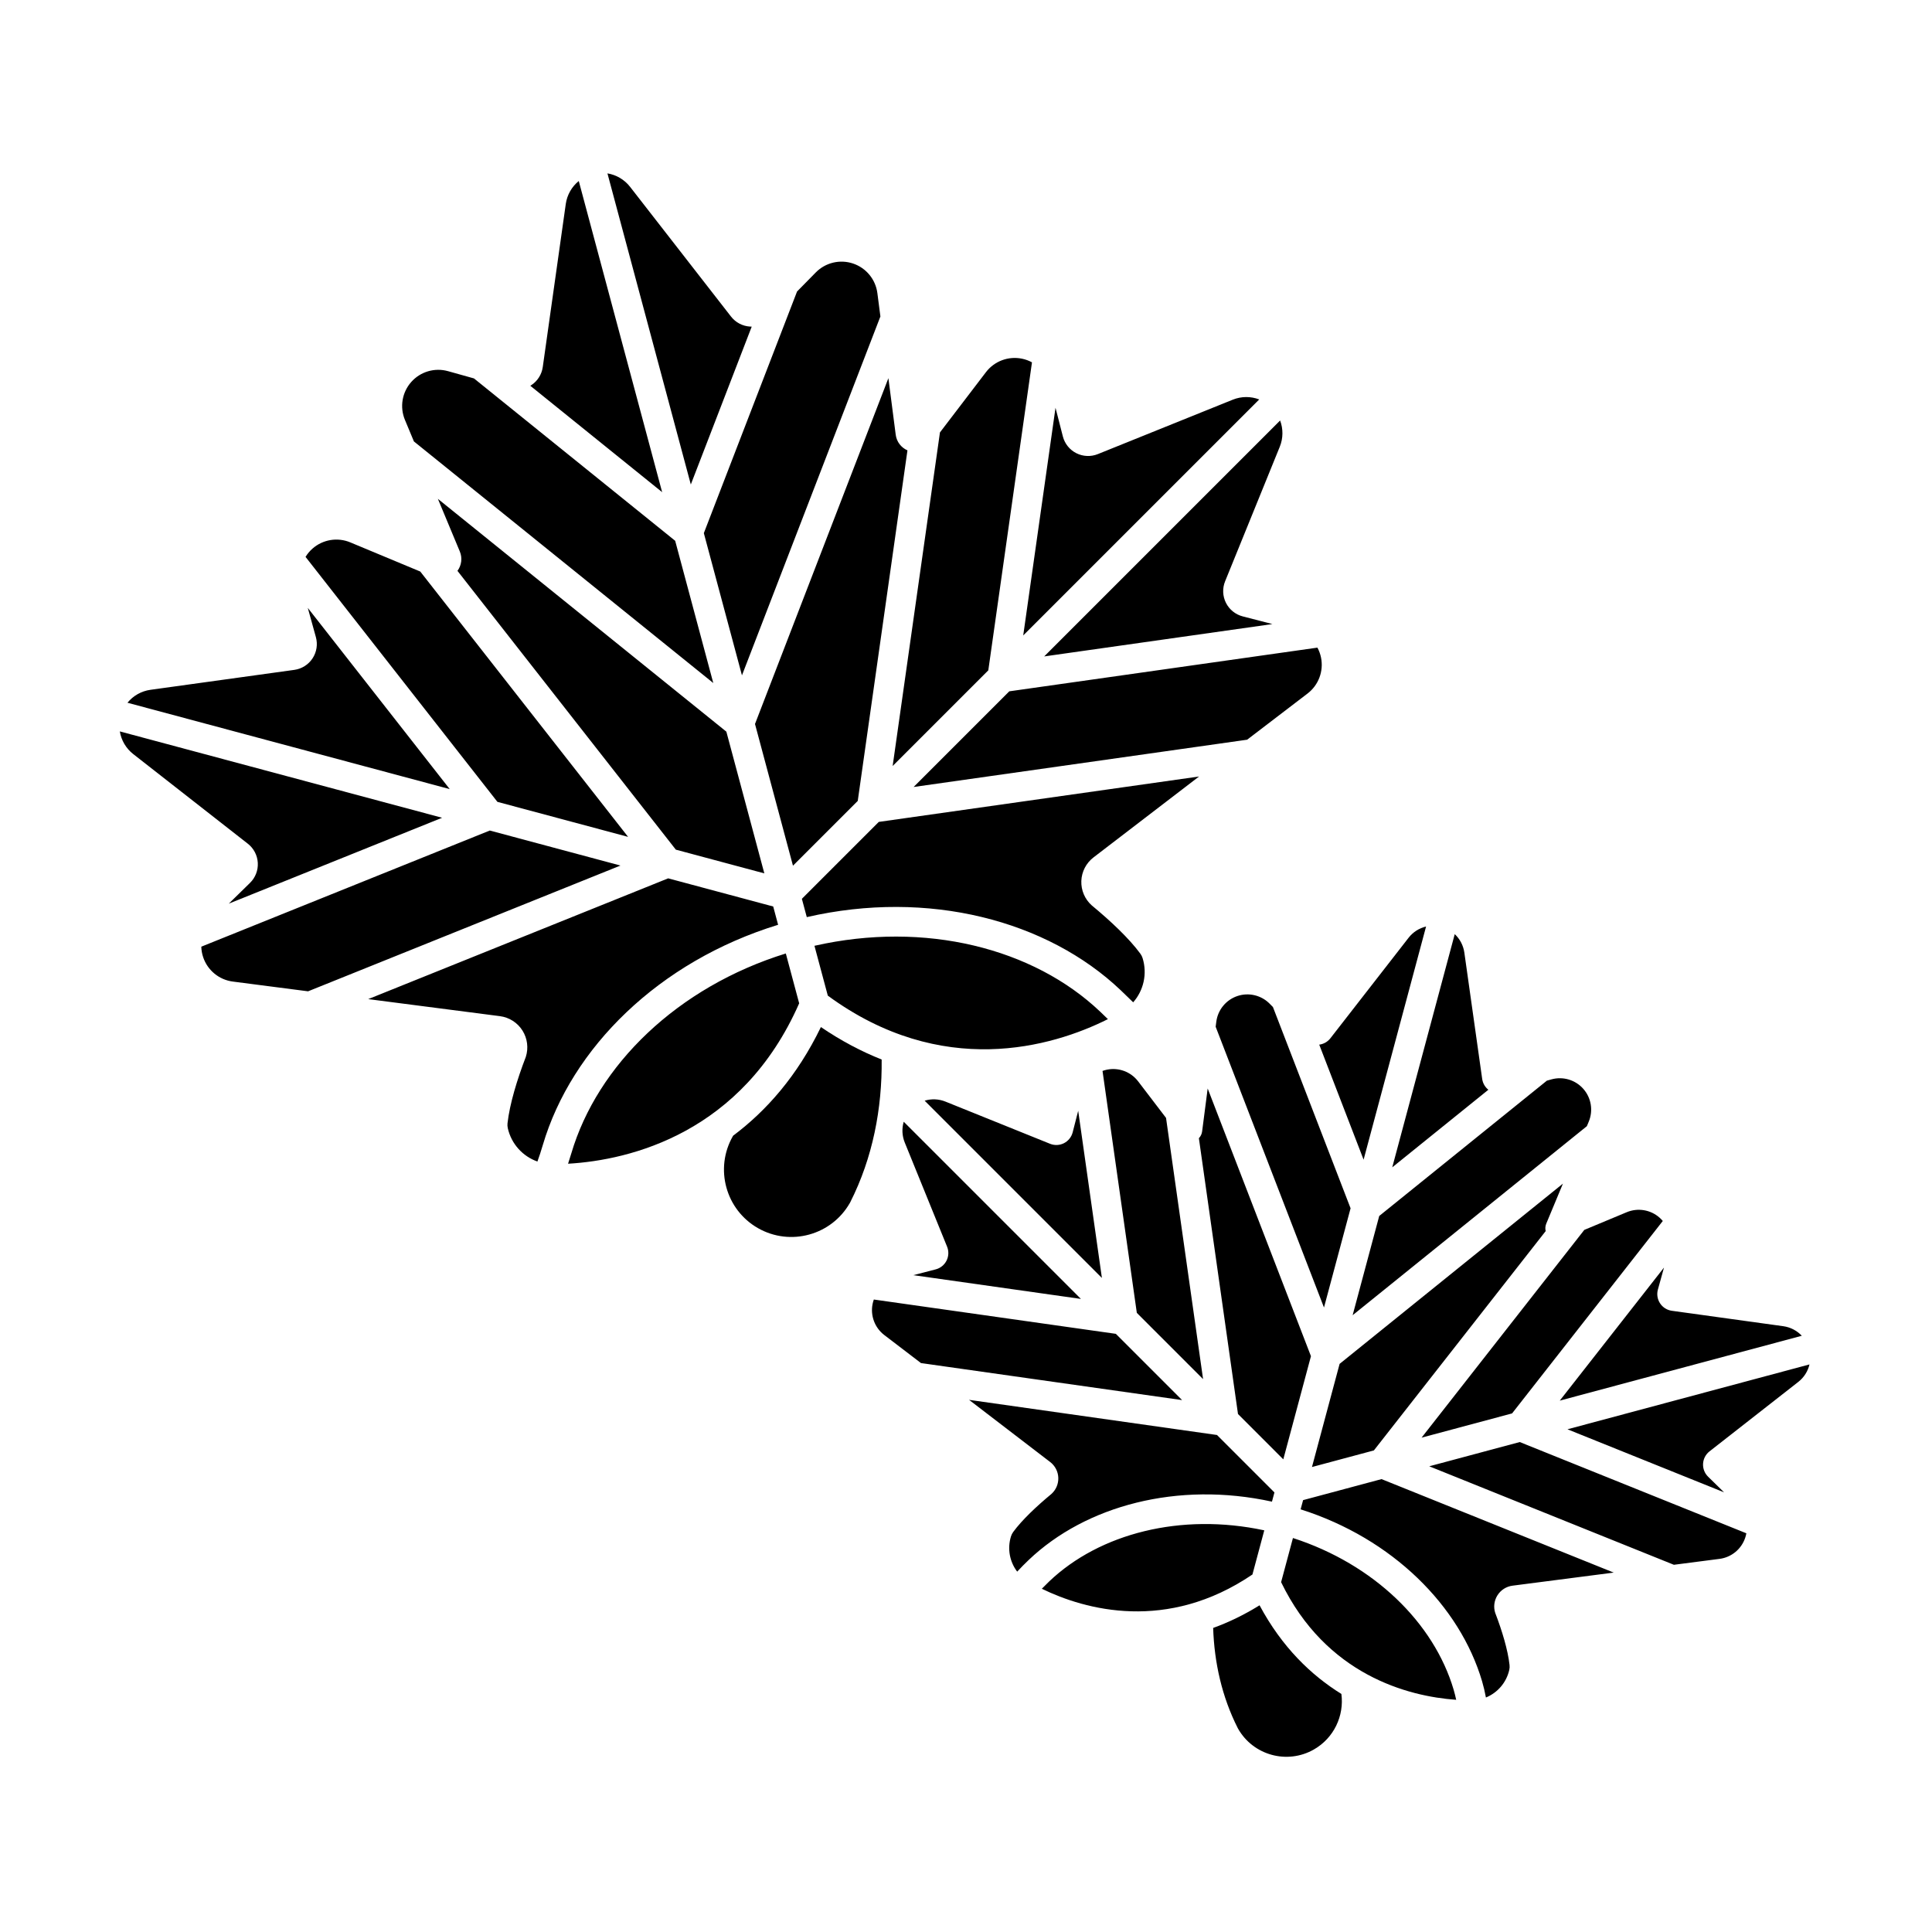 <?xml version="1.0" encoding="UTF-8"?>
<!-- Uploaded to: ICON Repo, www.svgrepo.com, Generator: ICON Repo Mixer Tools -->
<svg fill="#000000" width="800px" height="800px" version="1.1" viewBox="144 144 512 512" xmlns="http://www.w3.org/2000/svg">
 <g fill-rule="evenodd">
  <path d="m352.25 396.68 3.539 13.211c-15.102 34.332-44.715 41.559-61.246 42.508 0.289-0.863 0.57-1.766 0.852-2.711 6.918-23.441 28.133-44.102 56.855-53.008zm-110.67 12.094 34.914 4.519c2.473 0.32 4.668 1.73 5.988 3.844 1.293 2.074 1.609 4.609 0.871 6.934-2.328 6.059-4.293 12.539-4.856 17.613-0.047 0.434-0.023 0.871 0.074 1.293 0.945 4.195 3.977 7.473 7.852 8.84 0.48-1.316 0.957-2.766 1.426-4.359 7.602-25.754 30.758-48.676 62.359-58.379l-1.297-4.848-27.836-7.461-79.492 32.004zm118.26-14.129c29.328-6.648 58.031 0.637 75.742 17.48 0.555 0.523 1.23 1.18 2.027 1.953-14.848 7.445-44.047 15.91-74.23-6.223zm101.94-44.867-84.895 12.035-20.379 20.379 1.301 4.852c32.223-7.398 63.738 0.875 83.195 19.379 0.832 0.789 1.945 1.871 3.305 3.199 2.75-3.121 3.789-7.551 2.492-11.719-0.129-0.414-0.328-0.809-0.586-1.16-3.008-4.094-7.926-8.703-12.887-12.809-1.832-1.629-2.844-3.996-2.762-6.449 0.086-2.469 1.273-4.769 3.234-6.269 0.004 0 0.004-0.004 0.008-0.008 7.828-6.012 18.219-13.973 27.965-21.434zm-264.43 45.105c0.023 0.934 0.184 1.871 0.492 2.785 1.164 3.477 4.215 5.988 7.852 6.457l19.953 2.582 82.785-33.328-34.629-9.281-76.453 30.781zm-21.594-57.051c0.379 2.332 1.617 4.492 3.551 6.004 8.93 6.984 21.66 16.945 30.371 23.758 1.566 1.227 2.531 3.07 2.641 5.059 0.113 1.988-0.641 3.926-2.062 5.32l-5.625 5.504 56.531-22.762zm84.289-61.629 5.816 13.953c0.715 1.719 0.457 3.664-0.629 5.125l57.871 73.887 23.453 6.285-10.062-37.555-76.445-61.695zm119.39-31.984-35.352 91.645 10.062 37.555 17.168-17.168 13.172-92.902c-1.672-0.723-2.871-2.281-3.109-4.125zm-154.46 47.363 50.848 64.922 34.629 9.277-55.074-70.316-18.551-7.731c-3.383-1.41-7.273-0.766-10.02 1.66-0.727 0.645-1.344 1.383-1.836 2.188zm0.594 13.512 2.144 7.746c0.531 1.918 0.211 3.973-0.887 5.637-1.094 1.664-2.852 2.777-4.824 3.047-10.938 1.516-26.91 3.727-38.121 5.281-2.441 0.336-4.606 1.594-6.102 3.43l85.402 22.883-37.617-48.027zm267.56 10.535-81.656 11.578-25.352 25.352 88.383-12.531c9.273-7.09 16.012-12.238 16.012-12.238 2.91-2.227 4.297-5.914 3.574-9.508-0.191-0.941-0.516-1.836-0.961-2.652zm-100.03-57.039-12.535 88.406 25.348-25.348 11.574-81.625c-0.824-0.449-1.723-0.781-2.672-0.973-3.594-0.73-7.293 0.656-9.52 3.57l-12.195 15.973zm-139.41 2.391 79.34 64.027-10.098-37.691-53.32-43.031-6.883-1.926c-3.535-0.988-7.32 0.129-9.75 2.879-2.43 2.746-3.078 6.641-1.668 10.027l2.379 5.711zm101.54-39.734-24.703 64.039 10.102 37.691 36.688-95.113-0.801-6.18c-0.469-3.633-2.973-6.68-6.445-7.848-3.473-1.168-7.309-0.25-9.879 2.363zm128.02 34.188-62.523 62.523 60.473-8.574-7.867-2.035c-1.926-0.5-3.547-1.805-4.441-3.586s-0.977-3.859-0.227-5.703c4.156-10.23 10.227-25.168 14.488-35.656 0.926-2.273 0.922-4.762 0.094-6.969zm-59.527-3.371-8.555 60.336 62.543-62.543c-2.219-0.848-4.719-0.859-7.008 0.062-10.516 4.242-25.504 10.289-35.762 14.422-1.848 0.742-3.926 0.656-5.703-0.242-1.777-0.898-3.078-2.519-3.57-4.449l-1.945-7.59zm-126.34-60.098c-1.836 1.496-3.098 3.652-3.445 6.094l-6.098 43.207c-0.277 1.973-1.395 3.727-3.062 4.816-0.078 0.051-0.16 0.102-0.238 0.148l34.938 28.195-22.098-82.465zm7.598-2.016 22.094 82.445 16.141-41.836c-0.145 0-0.289-0.004-0.434-0.012-1.988-0.113-3.828-1.082-5.051-2.652 0 0-26.75-34.379-26.75-34.379-1.508-1.941-3.668-3.18-5.996-3.566z"/>
  <path d="m338.3 444.96-0.105 0.172c-4.871 8.562-1.875 19.473 6.688 24.344 8.566 4.871 19.473 1.875 24.344-6.688 0.031-0.055 0.059-0.113 0.09-0.168 5.981-11.801 8.473-24.887 8.332-37.836-5.289-2.098-10.676-4.914-16.102-8.602-6.277 12.977-14.484 22.219-23.246 28.777z"/>
  <path d="m486.64 551.59c21.5 6.949 37.371 22.523 42.59 40.195 0.258 0.871 0.48 1.77 0.676 2.68-12.793-0.906-34.492-6.594-46.398-31.176l3.137-11.703zm2.039-7.602c24.379 7.754 42.191 25.59 48.09 45.574 0.406 1.383 0.742 2.82 1.016 4.293 3.051-1.246 5.426-3.93 6.188-7.32 0.098-0.426 0.121-0.863 0.07-1.297-0.441-3.984-1.977-9.074-3.797-13.812-0.5-1.531-0.289-3.238 0.582-4.637 0.883-1.414 2.352-2.356 4.004-2.57l26.82-3.469-61.531-24.773-20.789 5.57-0.656 2.445zm-68.586 21.047c0.664-0.688 1.324-1.344 1.973-1.961 13.352-12.695 34.887-18.25 56.98-13.52l-3.137 11.703c-22.652 15.367-44.324 9.383-55.816 3.777zm-19.285-50.062c7.5 5.738 15.469 11.844 21.484 16.465 0.004 0 0.008 0.004 0.008 0.004 1.312 1.004 2.106 2.539 2.16 4.184 0.055 1.621-0.605 3.18-1.805 4.269l-0.035 0.031c-3.894 3.227-7.75 6.848-10.113 10.066-0.258 0.352-0.453 0.742-0.586 1.16-1.023 3.281-0.336 6.746 1.641 9.348 1.039-1.113 2.07-2.164 3.086-3.125 15.098-14.359 39.445-20.895 64.434-15.422l0.656-2.445-15.219-15.219zm186.78 43.711 12.102-1.566c3.156-0.406 5.801-2.582 6.809-5.602 0.129-0.391 0.23-0.781 0.301-1.18l-60.051-24.18-23.984 6.426 64.824 26.098zm35.945-53.098-64.141 17.188 41.504 16.707-4.231-4.141c-0.922-0.898-1.406-2.156-1.336-3.441 0.07-1.285 0.691-2.477 1.707-3.273 6.75-5.281 16.613-12.996 23.531-18.41 1.52-1.188 2.543-2.836 2.965-4.637zm-65.34-47.914-59.184 47.766-7.324 27.336 16.406-4.398 45.531-58.129c-0.16-0.641-0.113-1.332 0.152-1.969zm-94.145-25.219-1.477 11.402c-0.09 0.684-0.395 1.305-0.855 1.781l10.363 73.094 12.008 12.012 7.328-27.34-27.371-70.949zm99.809 37.48-43.125 55.059 23.984-6.426 39.941-50.996c-0.266-0.312-0.555-0.613-0.863-0.887-2.383-2.102-5.758-2.66-8.691-1.438zm21.117 9.984-27.621 35.262 64.145-17.188c-1.273-1.352-2.992-2.269-4.91-2.535-8.688-1.203-21.062-2.918-29.539-4.09-1.277-0.176-2.414-0.895-3.117-1.973-0.707-1.074-0.918-2.402-0.574-3.644zm-209.4 8.469c-0.137 0.379-0.246 0.77-0.328 1.168-0.629 3.117 0.574 6.316 3.102 8.246 0 0 3.953 3.019 9.719 7.426l69.203 9.812-17.559-17.559zm60.605-60.582 9.09 64.117 17.559 17.559-9.816-69.227-7.394-9.684c-1.934-2.527-5.137-3.731-8.254-3.098-0.406 0.082-0.801 0.195-1.184 0.336zm117.76 2.582-44.43 35.859-7.047 26.301 62.074-50.098 0.5-1.203c1.223-2.938 0.664-6.316-1.449-8.699-2.109-2.383-5.391-3.352-8.457-2.496l-1.195 0.336zm-87.777-14.293 28.707 74.414 7.047-26.301-20.574-53.332-0.852-0.867c-2.227-2.266-5.555-3.062-8.566-2.051-3.012 1.012-5.184 3.656-5.59 6.805l-0.172 1.328zm-82.664 25.176c-0.527 1.773-0.461 3.711 0.266 5.496 3.301 8.125 8.004 19.699 11.227 27.625 0.484 1.191 0.434 2.535-0.148 3.688-0.578 1.148-1.625 1.996-2.871 2.316l-5.926 1.535 44.406 6.297-46.957-46.957zm5.543-5.574 46.973 46.973-6.281-44.301-1.465 5.711c-0.32 1.246-1.164 2.297-2.312 2.879-1.148 0.582-2.492 0.637-3.684 0.156-7.949-3.207-19.562-7.891-27.711-11.176-1.797-0.727-3.742-0.785-5.523-0.242zm140.48-44.145-16.559 61.801 25.469-20.555c-0.887-0.707-1.477-1.73-1.637-2.867l-4.727-33.48c-0.273-1.918-1.191-3.629-2.547-4.898zm-7.598-2.016c-1.801 0.43-3.449 1.453-4.633 2.981 0 0-20.723 26.637-20.723 26.637-0.727 0.934-1.793 1.539-2.957 1.688l11.758 30.484 16.555-61.785z"/>
  <path d="m465.5 575.42c0.293 9.121 2.309 18.234 6.516 26.539 0.027 0.055 0.059 0.113 0.09 0.168 4.016 7.062 13.008 9.531 20.066 5.516 5.359-3.051 8.074-8.965 7.312-14.727-8.02-4.969-15.758-12.418-21.688-23.496-4.152 2.578-8.266 4.543-12.301 6.004z"/>
 </g>
</svg>